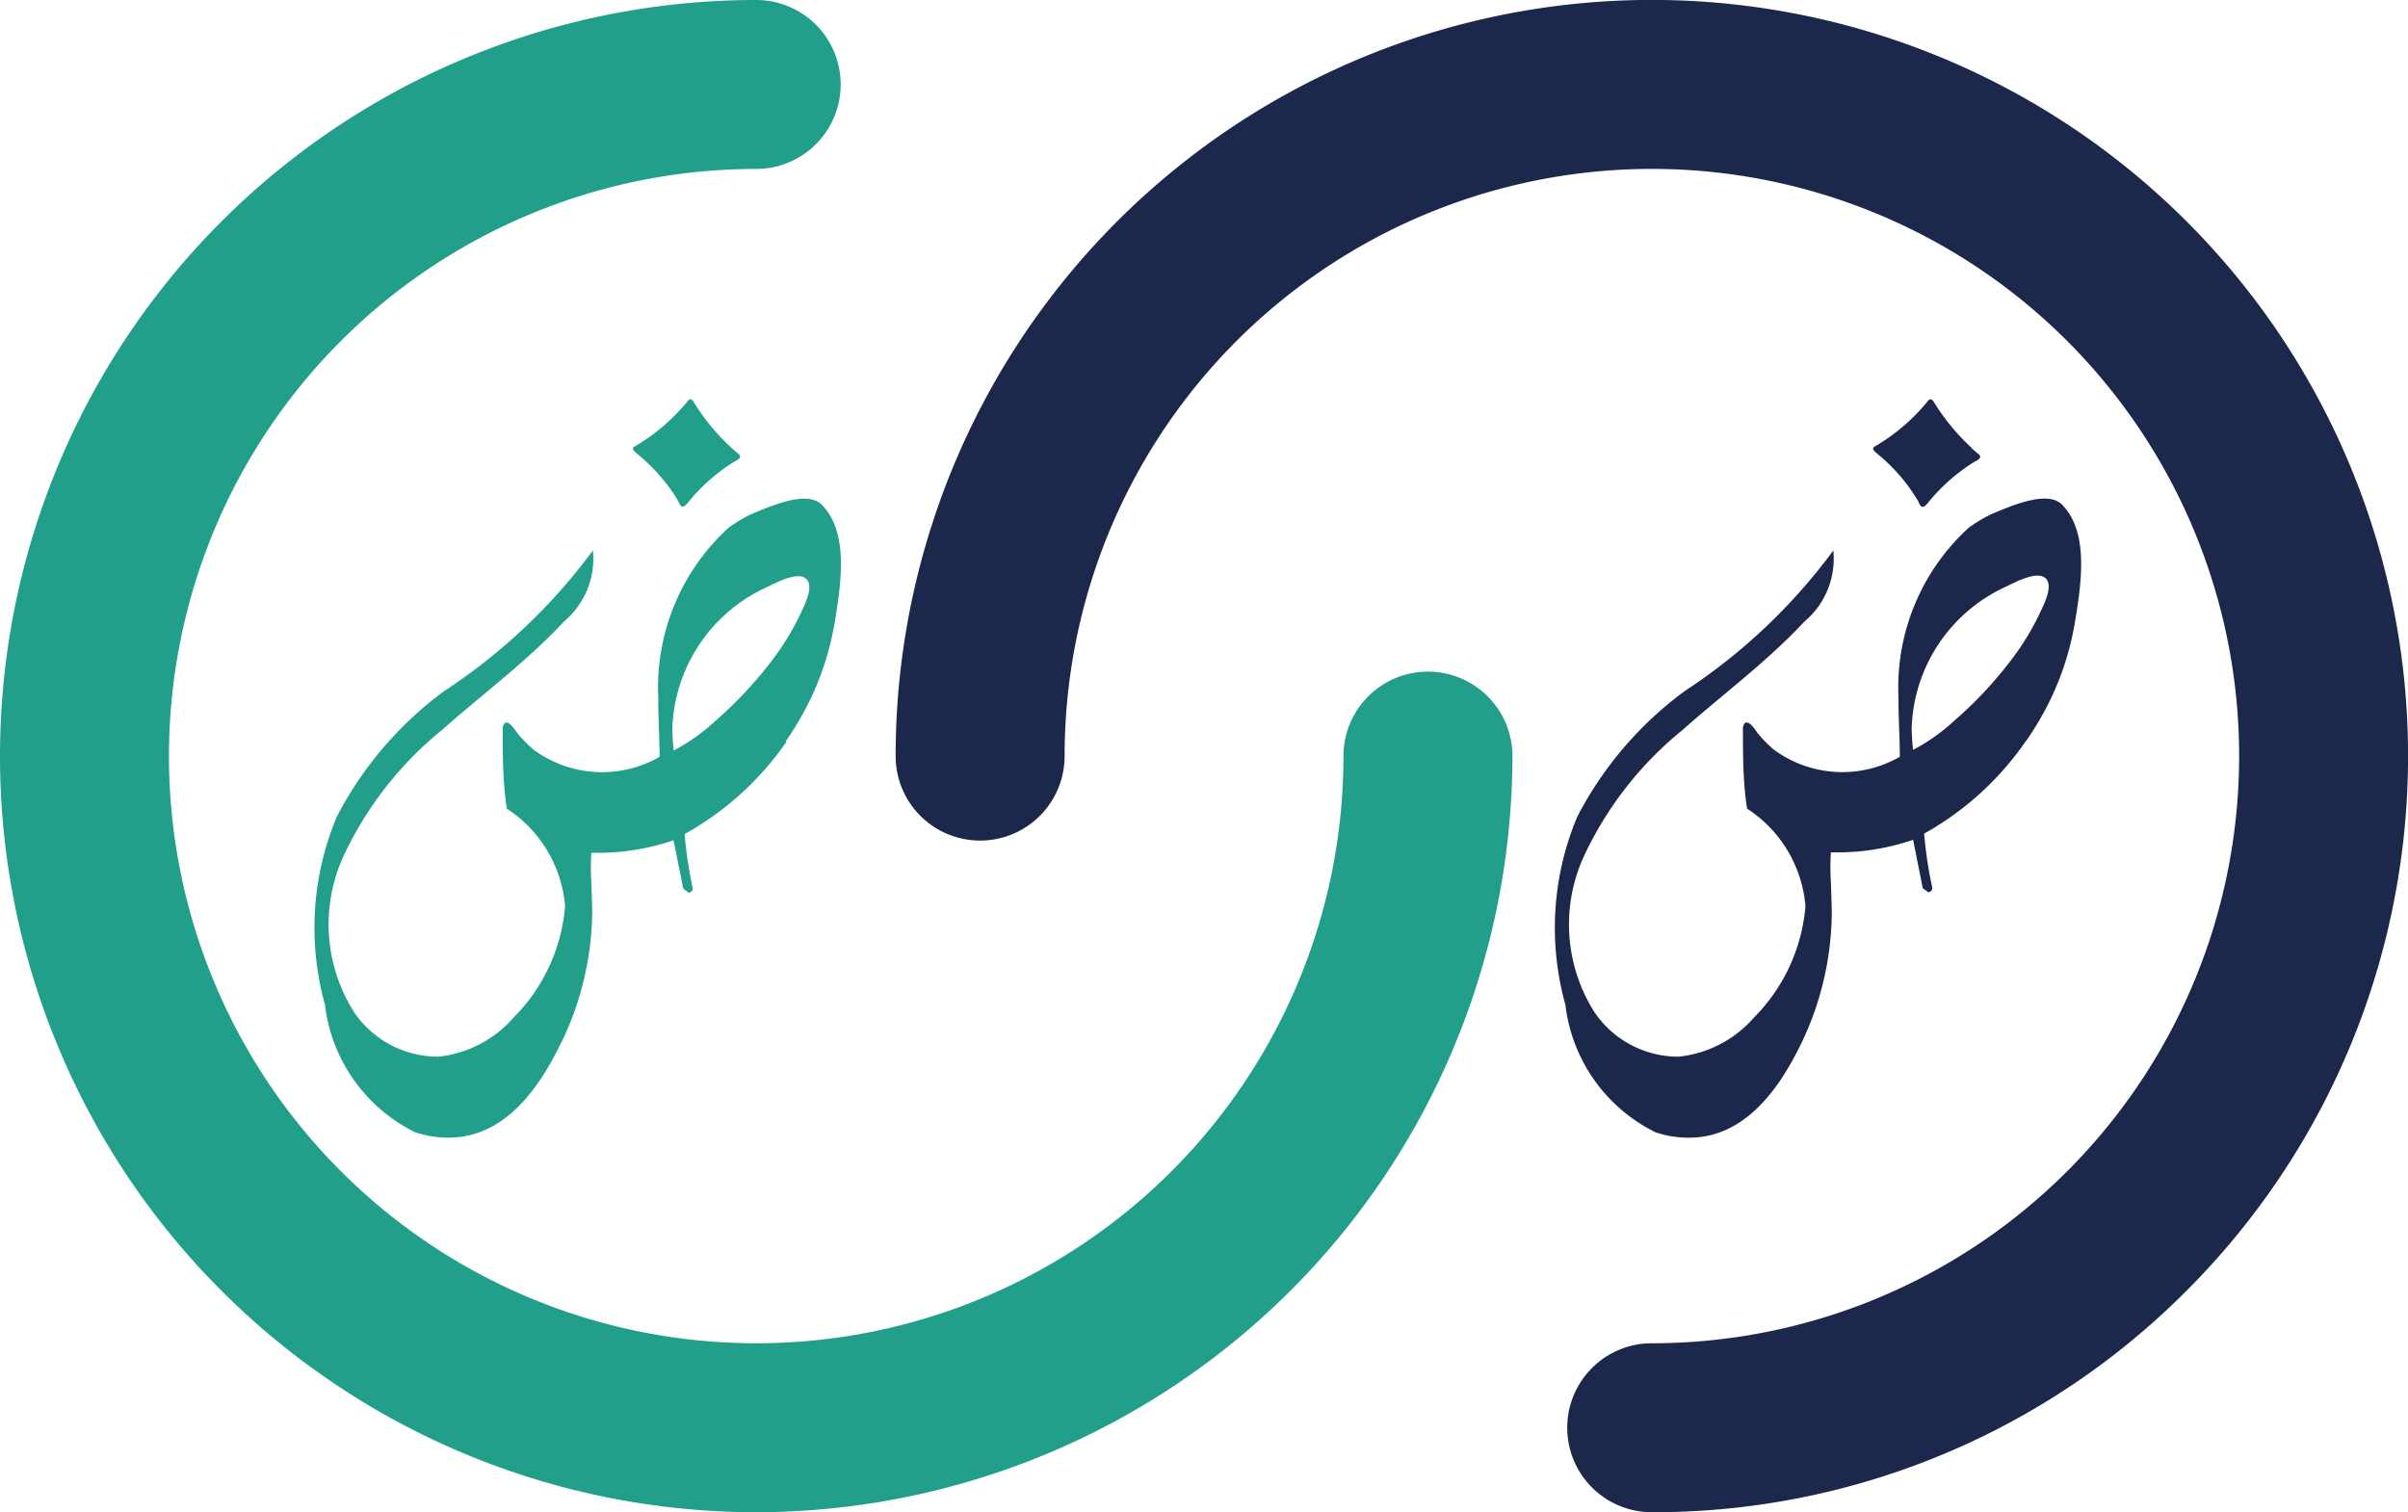 <svg id="Group_23633" data-name="Group 23633" xmlns="http://www.w3.org/2000/svg" width="35.871" height="22.53" viewBox="0 0 35.871 22.53">
  <g id="Group_23657" data-name="Group 23657" transform="translate(0 0)">
    <path id="Path_20030" data-name="Path 20030" d="M9.765,21.03a11.265,11.265,0,1,1,0-22.53A1.258,1.258,0,0,1,11.023-.242,1.258,1.258,0,0,1,9.765,1.017a8.748,8.748,0,1,0,8.748,8.748,1.258,1.258,0,0,1,2.517,0A11.278,11.278,0,0,1,9.765,21.03Z" transform="translate(1.5 1.5)" fill="#219f8a"/>
    <path id="Path_20031" data-name="Path 20031" d="M37.1,21.03a1.258,1.258,0,1,1,0-2.517A8.748,8.748,0,0,0,43.288,3.579,8.748,8.748,0,0,0,28.354,9.765a1.258,1.258,0,0,1-2.517,0,11.265,11.265,0,1,1,19.23,7.965A11.191,11.191,0,0,1,37.1,21.03Z" transform="translate(-12.495 1.5)" fill="#1c274c"/>
    <path id="Path_20032" data-name="Path 20032" d="M58.064,12.331a3.143,3.143,0,0,1-.545-.654c-.021-.034-.053-.1-.1-.052a2.894,2.894,0,0,1-.8.687c-.054.031,0,.072.03.1a2.684,2.684,0,0,1,.38.375,2.637,2.637,0,0,1,.161.216l.072.113c.015.026.032.085.065.094s.081-.052.1-.077a2.774,2.774,0,0,1,.667-.587c.028-.017.112-.05.094-.094a.087.087,0,0,0-.028-.033c-.033-.027-.066-.056-.1-.084" transform="translate(-28.693 -5.659)" fill="#1c274c"/>
    <path id="Path_20033" data-name="Path 20033" d="M53.892,18.26a4.59,4.59,0,0,0,.381-.655,4.225,4.225,0,0,0,.319-.958c.018-.082.032-.165.045-.249.09-.558.18-1.276-.209-1.665-.209-.21-.719,0-1.071.153a2.26,2.26,0,0,0-.317.193A3.216,3.216,0,0,0,51.994,17.6v.063q0,.139.01.414t.01.414a1.721,1.721,0,0,1-1.883-.111,2.059,2.059,0,0,1-.222-.225c-.04-.046-.108-.174-.18-.175a.038.038,0,0,0-.019.006.121.121,0,0,0-.033.1c0,.26,0,.519.018.778.009.133.022.267.044.4a1.92,1.92,0,0,1,.869,1.452,2.661,2.661,0,0,1-.765,1.658,1.726,1.726,0,0,1-1.121.585,1.51,1.51,0,0,1-1.25-.652A2.439,2.439,0,0,1,47.3,19.99a5.315,5.315,0,0,1,1.479-1.9c.605-.537,1.262-1.02,1.813-1.613a1.22,1.22,0,0,0,.431-1.059,8.614,8.614,0,0,1-2.215,2.095,5.417,5.417,0,0,0-1.6,1.873,4.272,4.272,0,0,0-.176,2.8,2.436,2.436,0,0,0,1.343,1.9,1.543,1.543,0,0,0,.5.08q.94,0,1.589-1.244A4.545,4.545,0,0,0,51,20.808c0-.057-.005-.207-.013-.45a3.483,3.483,0,0,1,0-.444,3.492,3.492,0,0,0,1.225-.186l.144.722.086.06c.044-.013.061-.04.053-.079a6.272,6.272,0,0,1-.119-.795,4.5,4.5,0,0,0,1.514-1.377m-1.68.131-.013-.152c0-.053-.007-.108-.007-.165a2.4,2.4,0,0,1,1.4-2.114c.131-.061.418-.221.563-.149.18.089,0,.426-.054.542a3.88,3.88,0,0,1-.345.588,6.043,6.043,0,0,1-.929,1.014,2.89,2.89,0,0,1-.617.436" transform="translate(-23.713 -7.216)" fill="#1c274c"/>
    <path id="Path_20034" data-name="Path 20034" d="M20.212,12.331a3.143,3.143,0,0,1-.545-.654c-.021-.034-.053-.1-.1-.052a2.894,2.894,0,0,1-.8.687c-.054.031,0,.072.03.1a2.683,2.683,0,0,1,.381.375A2.633,2.633,0,0,1,19.34,13l.072.113c.015.026.032.085.065.094s.081-.052.1-.077a2.774,2.774,0,0,1,.667-.587c.028-.017.112-.05.094-.094a.087.087,0,0,0-.028-.033c-.033-.027-.066-.056-.1-.084" transform="translate(-9.315 -5.659)" fill="#219f8a"/>
    <path id="Path_20035" data-name="Path 20035" d="M16.031,18.26a4.591,4.591,0,0,0,.38-.655,4.225,4.225,0,0,0,.319-.958c.018-.082.032-.165.045-.249.09-.558.18-1.276-.209-1.665-.209-.21-.719,0-1.071.153a2.261,2.261,0,0,0-.317.193A3.216,3.216,0,0,0,14.132,17.6v.063q0,.139.01.414t.01.414a1.721,1.721,0,0,1-1.883-.111,2.062,2.062,0,0,1-.222-.225c-.04-.046-.108-.174-.18-.175a.038.038,0,0,0-.019.006.121.121,0,0,0-.033.1c0,.26,0,.519.018.778.009.133.022.267.044.4a1.92,1.92,0,0,1,.867,1.451,2.661,2.661,0,0,1-.765,1.658,1.726,1.726,0,0,1-1.121.585,1.51,1.51,0,0,1-1.25-.652,2.44,2.44,0,0,1-.173-2.318,5.309,5.309,0,0,1,1.479-1.9c.605-.537,1.262-1.02,1.813-1.613a1.22,1.22,0,0,0,.431-1.059,8.614,8.614,0,0,1-2.215,2.095,5.417,5.417,0,0,0-1.6,1.873,4.273,4.273,0,0,0-.176,2.8,2.436,2.436,0,0,0,1.343,1.9,1.543,1.543,0,0,0,.5.08q.94,0,1.589-1.244a4.545,4.545,0,0,0,.549-2.106c0-.057-.005-.207-.013-.45a3.484,3.484,0,0,1,0-.444,3.492,3.492,0,0,0,1.225-.186l.144.722.086.06c.044-.013.061-.04.053-.079a6.274,6.274,0,0,1-.119-.795,4.5,4.5,0,0,0,1.517-1.375m-1.68.131-.013-.152c0-.053-.007-.108-.007-.165a2.4,2.4,0,0,1,1.4-2.114c.131-.061.418-.221.563-.149.18.089,0,.426-.054.542a3.881,3.881,0,0,1-.345.588,6.043,6.043,0,0,1-.929,1.014,2.89,2.89,0,0,1-.617.436" transform="translate(-4.326 -7.215)" fill="#219f8a"/>
  </g>
</svg>
